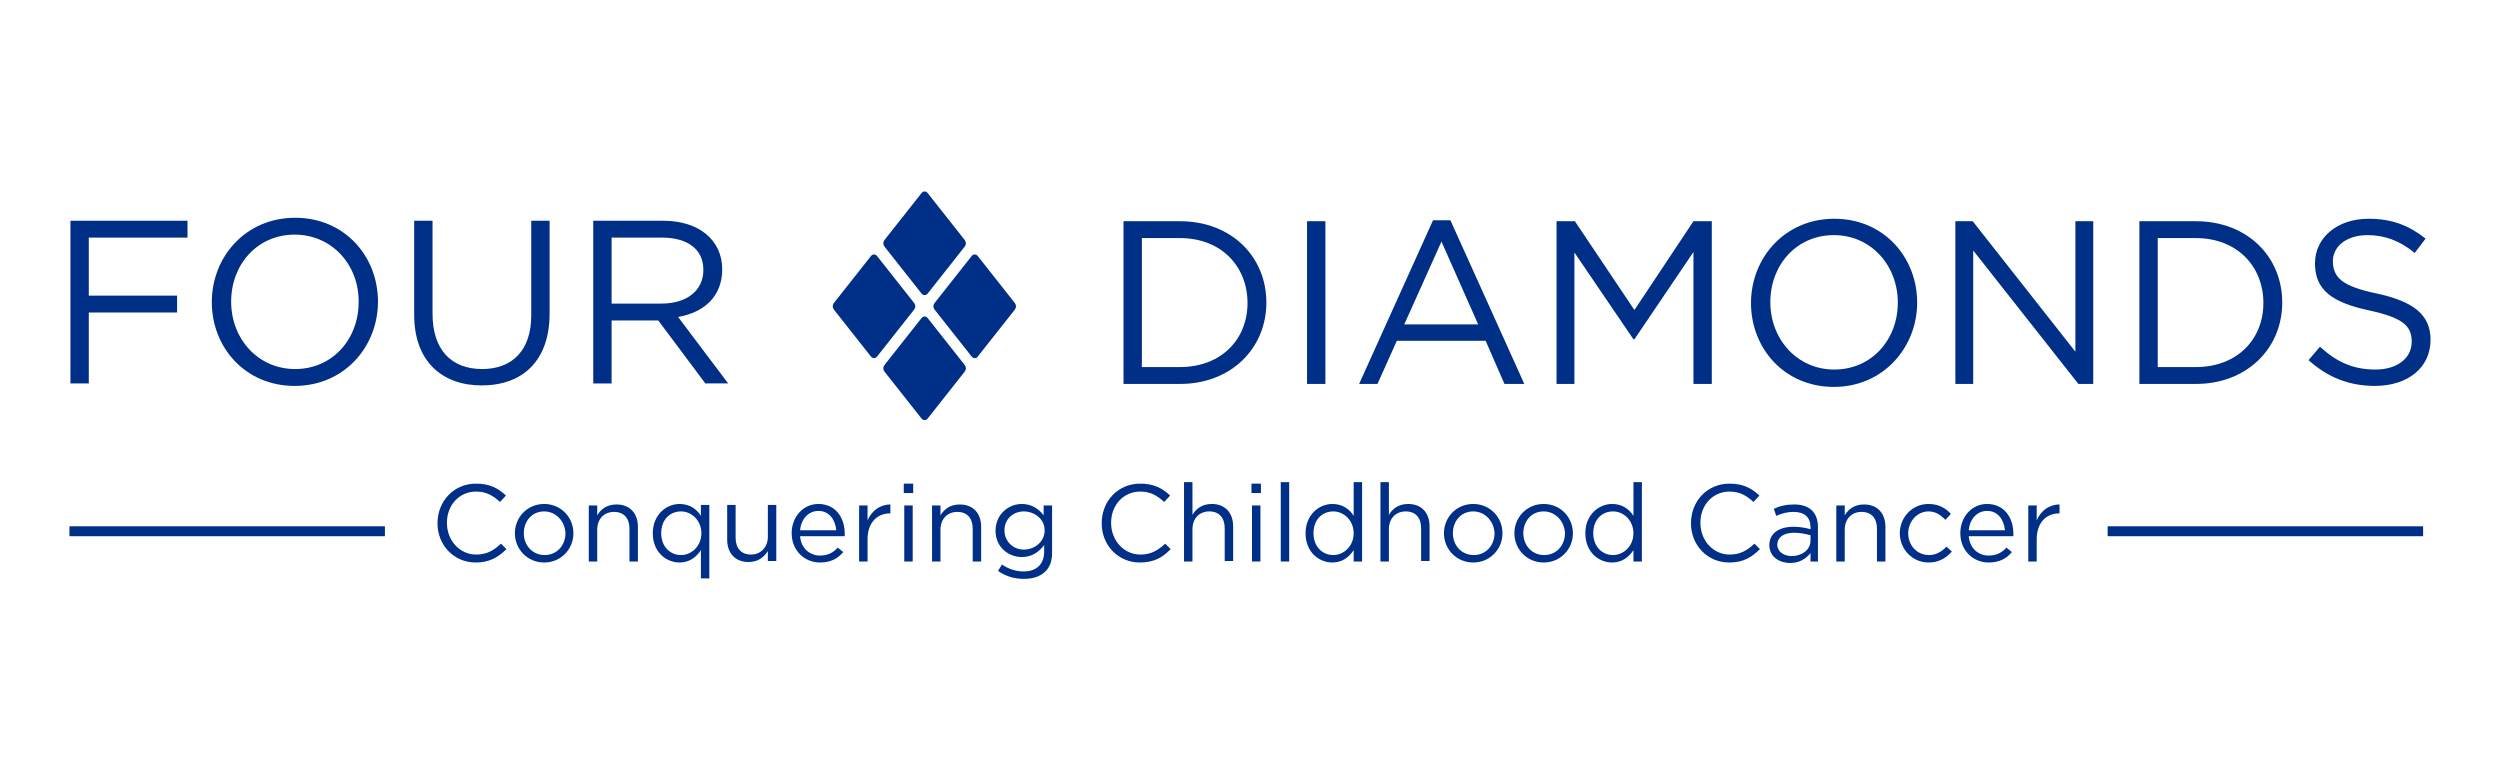 <?xml version="1.0" encoding="utf-8"?>
<!-- Generator: Adobe Illustrator 26.1.0, SVG Export Plug-In . SVG Version: 6.00 Build 0)  -->
<svg version="1.1" id="Layer_1" xmlns="http://www.w3.org/2000/svg" xmlns:xlink="http://www.w3.org/1999/xlink" x="0px" y="0px"
	 viewBox="0 0 504 155.3" style="enable-background:new 0 0 504 155.3;" xml:space="preserve">
<style type="text/css">
	.st0{fill:#002F87;}
</style>
<g>
	<g>
		<g>
			<path class="st0" d="M176.2,72.2c-0.2,0-0.4-0.1-0.6-0.3l-7.5-9.5c-0.3-0.4-0.3-0.9,0-1.3l7.5-9.5c0.3-0.4,0.9-0.4,1.2,0l7.5,9.5
				c0.3,0.4,0.3,0.9,0,1.3l-7.5,9.5C176.6,72.1,176.4,72.2,176.2,72.2z"/>
		</g>
		<g>
			<path class="st0" d="M186.4,59.5c-0.2,0-0.4-0.1-0.6-0.3l-7.5-9.5c-0.3-0.4-0.3-0.9,0-1.3l7.5-9.5c0.3-0.4,0.9-0.4,1.2,0l7.5,9.5
				c0.3,0.4,0.3,0.9,0,1.3l-7.5,9.5C186.8,59.4,186.6,59.5,186.4,59.5z"/>
		</g>
		<g>
			<path class="st0" d="M196.5,72.2c-0.2,0-0.4-0.1-0.6-0.3l-7.5-9.5c-0.3-0.4-0.3-0.9,0-1.3l7.5-9.5c0.3-0.4,0.9-0.4,1.2,0l7.5,9.5
				c0.3,0.4,0.3,0.9,0,1.3l-7.5,9.5C197,72.1,196.8,72.2,196.5,72.2z"/>
		</g>
		<g>
			<path class="st0" d="M186.4,84.7c-0.2,0-0.4-0.1-0.6-0.3l-7.5-9.5c-0.3-0.4-0.3-0.9,0-1.3l7.5-9.5c0.3-0.4,0.9-0.4,1.2,0l7.5,9.5
				c0.3,0.4,0.3,0.9,0,1.3l-7.5,9.5C186.8,84.6,186.6,84.7,186.4,84.7z"/>
		</g>
	</g>
	<g>
		<path class="st0" d="M37.7,47.9H17.9v11.7h17.8V63H17.9v14.3h-3.7V44.5h23.6V47.9z"/>
		<path class="st0" d="M59.4,77.8c-10,0-16.7-7.8-16.7-16.9c0-9.1,6.8-17,16.8-17c10,0,16.7,7.8,16.7,16.9
			C76.2,69.9,69.4,77.8,59.4,77.8z M59.4,47.3c-7.5,0-12.8,6-12.8,13.5c0,7.5,5.4,13.6,12.9,13.6c7.5,0,12.8-6,12.8-13.5
			C72.4,53.4,66.9,47.3,59.4,47.3z"/>
		<path class="st0" d="M110.8,63.2c0,9.6-5.5,14.5-13.7,14.5c-8.1,0-13.6-5-13.6-14.2V44.5h3.7v18.8c0,7.1,3.7,11.1,10,11.1
			c6,0,9.9-3.7,9.9-10.8V44.5h3.7V63.2z"/>
		<path class="st0" d="M142.2,77.3l-9.5-12.7h-9.4v12.7h-3.7V44.5h14.1c7.2,0,11.9,3.9,11.9,9.8c0,5.5-3.7,8.7-8.9,9.6l10.1,13.4
			H142.2z M133.4,47.9h-10.1v13.3h10.1c4.9,0,8.4-2.5,8.4-6.8C141.8,50.3,138.7,47.9,133.4,47.9z"/>
	</g>
	<g>
		<path class="st0" d="M237.9,77.4h-11.4V44.6h11.4c10.3,0,17.4,7.1,17.4,16.4C255.3,70.2,248.2,77.4,237.9,77.4z M237.9,48h-7.7v26
			h7.7c8.3,0,13.6-5.6,13.6-12.9C251.5,53.7,246.2,48,237.9,48z"/>
		<path class="st0" d="M267.2,44.6v32.8h-3.7V44.6H267.2z"/>
		<path class="st0" d="M307.3,77.4h-4l-3.8-8.7h-17.9l-3.9,8.7H274l14.9-33h3.5L307.3,77.4z M290.6,48.7l-7.5,16.7h14.9L290.6,48.7z
			"/>
		<path class="st0" d="M329.5,68.4h-0.2l-11.9-17.5v26.5h-3.6V44.6h3.7l12,17.9l11.9-17.9h3.7v32.8h-3.7V50.8L329.5,68.4z"/>
		<path class="st0" d="M369.7,78c-10,0-16.7-7.8-16.7-16.9c0-9.1,6.8-17,16.8-17c10,0,16.7,7.8,16.7,16.9
			C386.5,70,379.7,78,369.7,78z M369.7,47.4c-7.5,0-12.8,6-12.8,13.5c0,7.5,5.4,13.6,12.9,13.6c7.5,0,12.8-6,12.8-13.5
			S377.2,47.4,369.7,47.4z"/>
		<path class="st0" d="M418.4,44.6h3.6v32.8h-3l-21.2-26.9v26.9h-3.6V44.6h3.5l20.7,26.3V44.6z"/>
		<path class="st0" d="M442.7,77.4h-11.4V44.6h11.4c10.3,0,17.4,7.1,17.4,16.4C460.1,70.2,453,77.4,442.7,77.4z M442.7,48H435v26
			h7.7c8.3,0,13.6-5.6,13.6-12.9C456.3,53.7,451,48,442.7,48z"/>
		<path class="st0" d="M479.3,59.2c7.3,1.6,10.7,4.3,10.7,9.3c0,5.7-4.7,9.3-11.2,9.3c-5.2,0-9.5-1.7-13.4-5.2l2.3-2.7
			c3.4,3.1,6.7,4.6,11.2,4.6c4.4,0,7.3-2.3,7.3-5.6c0-3.1-1.6-4.8-8.5-6.3c-7.5-1.6-11-4.1-11-9.5c0-5.2,4.5-9,10.8-9
			c4.8,0,8.2,1.4,11.5,4l-2.2,2.9c-3-2.5-6.1-3.6-9.5-3.6c-4.3,0-7,2.3-7,5.3C470.4,55.9,472,57.7,479.3,59.2z"/>
	</g>
	<g>
		<path class="st0" d="M95.9,113.4c-4.4,0-7.7-3.5-7.7-7.9c0-4.4,3.2-8,7.8-8c2.8,0,4.5,1,6,2.4l-1.2,1.3c-1.3-1.2-2.7-2.1-4.8-2.1
			c-3.4,0-5.9,2.7-5.9,6.3s2.6,6.4,5.9,6.4c2.1,0,3.5-0.8,5-2.2l1.1,1.1C100.4,112.4,98.6,113.4,95.9,113.4z"/>
		<path class="st0" d="M109.7,113.4c-3.4,0-5.9-2.7-5.9-5.9s2.5-5.9,5.9-5.9c3.4,0,5.9,2.7,5.9,5.9S113.1,113.4,109.7,113.4z
			 M109.7,103.1c-2.5,0-4.1,2-4.1,4.4c0,2.5,1.8,4.4,4.2,4.4c2.5,0,4.2-2,4.2-4.4C113.9,105.1,112.1,103.1,109.7,103.1z"/>
		<path class="st0" d="M120.4,113.2h-1.7v-11.3h1.7v2c0.7-1.2,1.9-2.2,3.9-2.2c2.7,0,4.3,1.8,4.3,4.5v7h-1.7v-6.6
			c0-2.1-1.1-3.4-3.1-3.4c-2,0-3.4,1.4-3.4,3.6V113.2z"/>
		<path class="st0" d="M141.3,116.7v-5.8c-0.9,1.4-2.3,2.5-4.3,2.5c-2.7,0-5.4-2.1-5.4-5.9c0-3.7,2.7-5.9,5.4-5.9
			c2.1,0,3.5,1.1,4.3,2.4v-2.2h1.7v14.8H141.3z M137.3,103.1c-2.2,0-4,1.6-4,4.4c0,2.7,1.8,4.4,4,4.4c2.1,0,4.1-1.8,4.1-4.4
			C141.4,104.9,139.4,103.1,137.3,103.1z"/>
		<path class="st0" d="M154.8,101.8h1.7v11.3h-1.7v-2c-0.8,1.2-1.9,2.2-3.9,2.2c-2.7,0-4.3-1.8-4.3-4.5v-7h1.7v6.6
			c0,2.1,1.1,3.4,3.1,3.4c1.9,0,3.4-1.4,3.4-3.6V101.8z"/>
		<path class="st0" d="M165.3,112c1.6,0,2.7-0.6,3.6-1.6l1.1,0.9c-1.1,1.3-2.5,2.1-4.7,2.1c-3.1,0-5.7-2.4-5.7-5.9
			c0-3.3,2.3-5.9,5.4-5.9c3.4,0,5.3,2.7,5.3,6c0,0.2,0,0.3,0,0.5h-9C161.5,110.6,163.3,112,165.3,112z M168.6,106.9
			c-0.2-2.1-1.4-3.9-3.6-3.9c-2,0-3.5,1.6-3.7,3.9H168.6z"/>
		<path class="st0" d="M174.9,113.2h-1.7v-11.3h1.7v3c0.8-1.9,2.5-3.2,4.6-3.2v1.8h-0.1c-2.5,0-4.5,1.8-4.5,5.2V113.2z"/>
		<path class="st0" d="M182.2,99.4v-1.9h1.9v1.9H182.2z M182.3,113.2v-11.3h1.7v11.3H182.3z"/>
		<path class="st0" d="M189.6,113.2h-1.7v-11.3h1.7v2c0.7-1.2,1.9-2.2,3.9-2.2c2.7,0,4.3,1.8,4.3,4.5v7h-1.7v-6.6
			c0-2.1-1.1-3.4-3.1-3.4c-2,0-3.4,1.4-3.4,3.6V113.2z"/>
		<path class="st0" d="M206.4,116.7c-1.9,0-3.6-0.5-5.2-1.6l0.8-1.3c1.3,0.9,2.7,1.4,4.4,1.4c2.5,0,4.1-1.4,4.1-4v-1.3
			c-1,1.3-2.4,2.4-4.5,2.4c-2.7,0-5.3-2-5.3-5.3c0-3.3,2.6-5.4,5.3-5.4c2.1,0,3.5,1.1,4.4,2.3v-2h1.7v9.4
			C212.2,114.9,209.9,116.7,206.4,116.7z M206.4,103.1c-2.1,0-3.9,1.5-3.9,3.8c0,2.3,1.8,3.9,3.9,3.9c2.1,0,4.2-1.5,4.2-3.9
			C210.6,104.6,208.5,103.1,206.4,103.1z"/>
		<path class="st0" d="M229.8,113.4c-4.4,0-7.7-3.5-7.7-7.9c0-4.4,3.2-8,7.8-8c2.8,0,4.5,1,6,2.4l-1.2,1.3c-1.3-1.2-2.7-2.1-4.8-2.1
			c-3.4,0-5.9,2.7-5.9,6.3s2.6,6.4,5.9,6.4c2.1,0,3.5-0.8,5-2.2l1.1,1.1C234.4,112.4,232.6,113.4,229.8,113.4z"/>
		<path class="st0" d="M240.4,113.2h-1.7v-16h1.7v6.6c0.7-1.2,1.9-2.2,3.9-2.2c2.7,0,4.3,1.8,4.3,4.5v7h-1.7v-6.6
			c0-2.1-1.1-3.4-3.1-3.4c-2,0-3.4,1.4-3.4,3.6V113.2z"/>
		<path class="st0" d="M252.3,99.4v-1.9h1.9v1.9H252.3z M252.4,113.2v-11.3h1.7v11.3H252.4z"/>
		<path class="st0" d="M258.2,113.2v-16h1.7v16H258.2z"/>
		<path class="st0" d="M272.9,113.2v-2.3c-0.9,1.4-2.3,2.5-4.3,2.5c-2.7,0-5.4-2.1-5.4-5.9c0-3.7,2.7-5.9,5.4-5.9
			c2.1,0,3.5,1.1,4.3,2.4v-6.8h1.7v16H272.9z M268.8,103.1c-2.2,0-4,1.6-4,4.4c0,2.7,1.8,4.4,4,4.4c2.1,0,4.1-1.8,4.1-4.4
			C272.9,104.9,270.9,103.1,268.8,103.1z"/>
		<path class="st0" d="M280,113.2h-1.7v-16h1.7v6.6c0.7-1.2,1.9-2.2,3.9-2.2c2.7,0,4.3,1.8,4.3,4.5v7h-1.7v-6.6
			c0-2.1-1.1-3.4-3.1-3.4c-2,0-3.4,1.4-3.4,3.6V113.2z"/>
		<path class="st0" d="M297,113.4c-3.4,0-5.9-2.7-5.9-5.9s2.5-5.9,5.9-5.9c3.4,0,5.9,2.7,5.9,5.9S300.4,113.4,297,113.4z M297,103.1
			c-2.5,0-4.1,2-4.1,4.4c0,2.5,1.8,4.4,4.2,4.4c2.5,0,4.2-2,4.2-4.4C301.2,105.1,299.4,103.1,297,103.1z"/>
		<path class="st0" d="M311.2,113.4c-3.4,0-5.9-2.7-5.9-5.9s2.5-5.9,5.9-5.9c3.4,0,5.9,2.7,5.9,5.9S314.6,113.4,311.2,113.4z
			 M311.2,103.1c-2.5,0-4.1,2-4.1,4.4c0,2.5,1.8,4.4,4.2,4.4c2.5,0,4.2-2,4.2-4.4C315.4,105.1,313.6,103.1,311.2,103.1z"/>
		<path class="st0" d="M329.3,113.2v-2.3c-0.9,1.4-2.3,2.5-4.3,2.5c-2.7,0-5.4-2.1-5.4-5.9c0-3.7,2.7-5.9,5.4-5.9
			c2.1,0,3.5,1.1,4.3,2.4v-6.8h1.7v16H329.3z M325.2,103.1c-2.2,0-4,1.6-4,4.4c0,2.7,1.8,4.4,4,4.4c2.1,0,4.1-1.8,4.1-4.4
			C329.3,104.9,327.3,103.1,325.2,103.1z"/>
		<path class="st0" d="M348.6,113.4c-4.4,0-7.7-3.5-7.7-7.9c0-4.4,3.2-8,7.8-8c2.8,0,4.5,1,6,2.4l-1.2,1.3c-1.3-1.2-2.7-2.1-4.8-2.1
			c-3.4,0-5.9,2.7-5.9,6.3s2.6,6.4,5.9,6.4c2.1,0,3.5-0.8,5-2.2l1.1,1.1C353.1,112.4,351.4,113.4,348.6,113.4z"/>
		<path class="st0" d="M358.1,104l-0.5-1.4c1.2-0.6,2.5-0.9,4.1-0.9c3.1,0,4.8,1.6,4.8,4.6v6.9H365v-1.7c-0.8,1-2.1,2-4.1,2
			c-2.1,0-4.2-1.2-4.2-3.6c0-2.4,2-3.7,4.8-3.7c1.4,0,2.5,0.2,3.5,0.5v-0.4c0-2-1.2-3.1-3.4-3.1C360.3,103.2,359.2,103.5,358.1,104z
			 M358.3,109.8c0,1.4,1.3,2.3,2.9,2.3c2.1,0,3.8-1.3,3.8-3.1v-1.1c-0.8-0.2-2-0.5-3.3-0.5C359.5,107.4,358.3,108.4,358.3,109.8z"/>
		<path class="st0" d="M371.9,113.2h-1.7v-11.3h1.7v2c0.7-1.2,1.9-2.2,3.9-2.2c2.7,0,4.3,1.8,4.3,4.5v7h-1.7v-6.6
			c0-2.1-1.1-3.4-3.1-3.4c-2,0-3.4,1.4-3.4,3.6V113.2z"/>
		<path class="st0" d="M388.8,113.4c-3.3,0-5.8-2.7-5.8-5.9c0-3.2,2.5-5.9,5.8-5.9c2.1,0,3.5,0.9,4.5,2l-1.1,1.2
			c-0.9-0.9-1.9-1.7-3.4-1.7c-2.3,0-4.1,2-4.1,4.4c0,2.5,1.8,4.4,4.2,4.4c1.4,0,2.6-0.7,3.5-1.7l1.1,1
			C392.3,112.5,390.9,113.4,388.8,113.4z"/>
		<path class="st0" d="M400.9,112c1.6,0,2.7-0.6,3.6-1.6l1.1,0.9c-1.1,1.3-2.5,2.1-4.7,2.1c-3.1,0-5.7-2.4-5.7-5.9
			c0-3.3,2.3-5.9,5.4-5.9c3.4,0,5.3,2.7,5.3,6c0,0.2,0,0.3,0,0.5h-9C397.1,110.6,398.9,112,400.9,112z M404.2,106.9
			c-0.2-2.1-1.4-3.9-3.6-3.9c-2,0-3.5,1.6-3.7,3.9H404.2z"/>
		<path class="st0" d="M410.6,113.2h-1.7v-11.3h1.7v3c0.8-1.9,2.5-3.2,4.6-3.2v1.8h-0.1c-2.5,0-4.5,1.8-4.5,5.2V113.2z"/>
	</g>
	<g>
		<g>
			<rect x="14" y="106.1" class="st0" width="63.6" height="2"/>
		</g>
		<g>
			<rect x="424.9" y="106.1" class="st0" width="63.6" height="2"/>
		</g>
	</g>
</g>
</svg>
